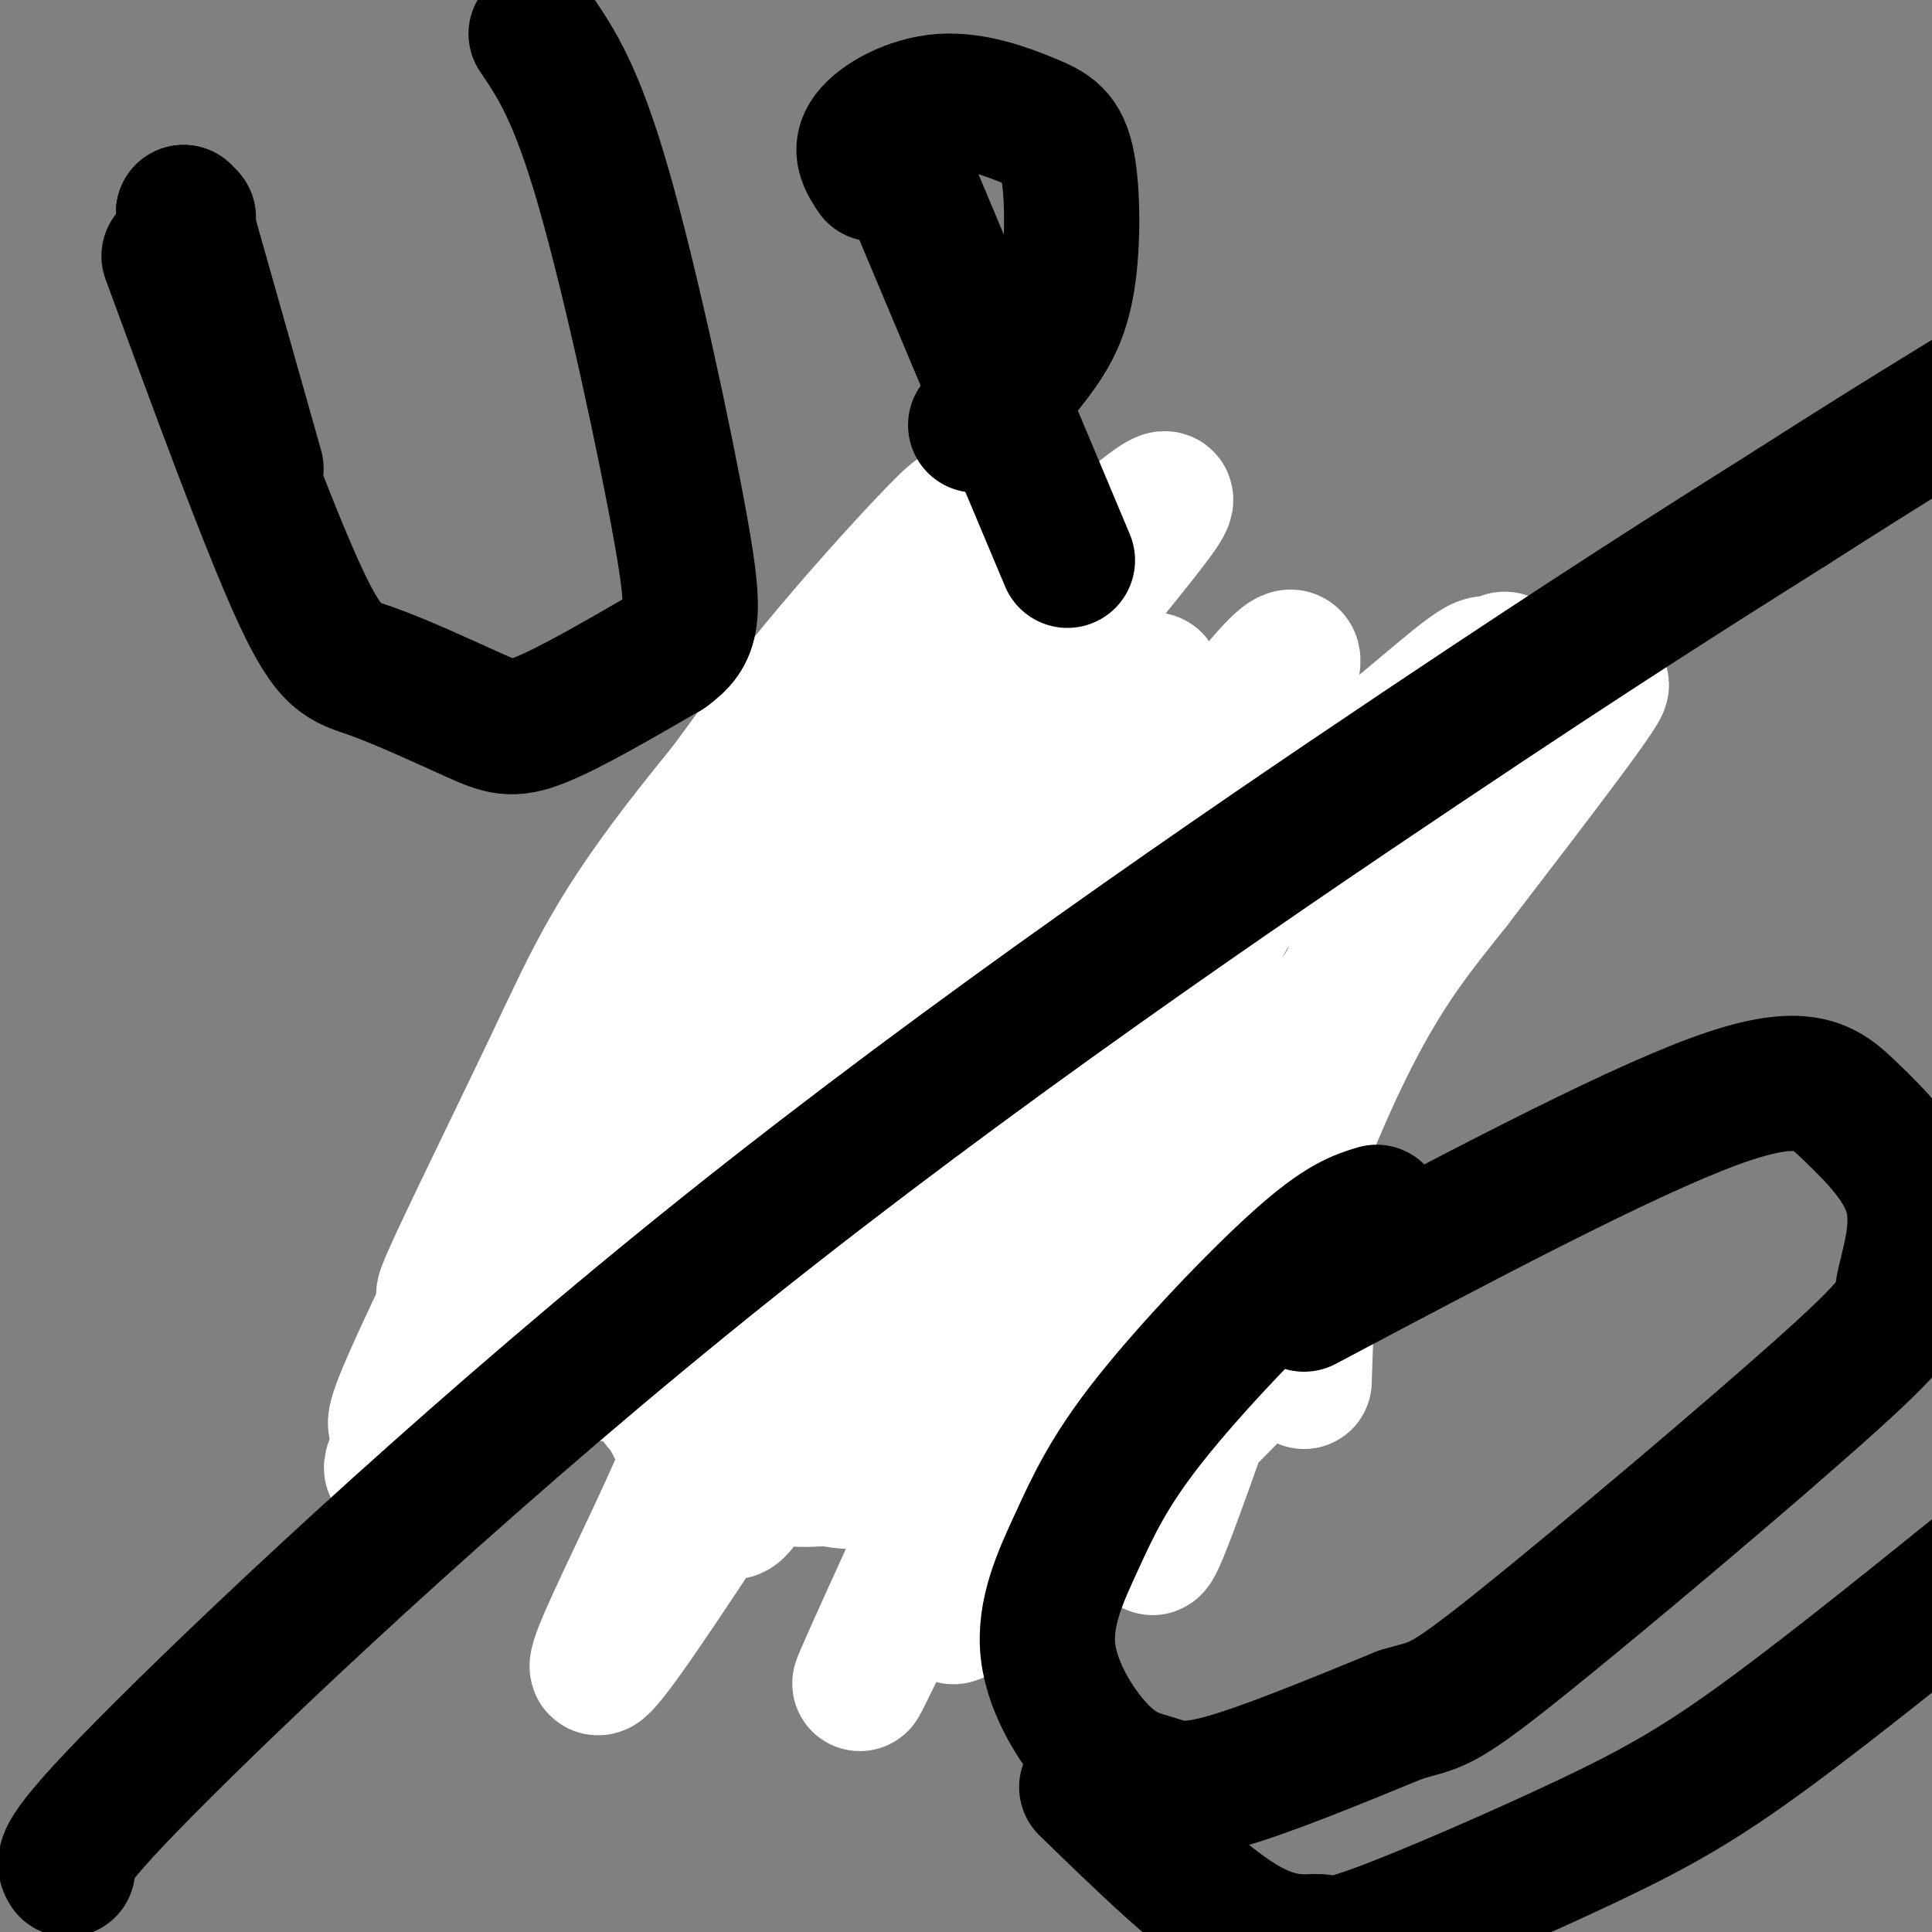 <svg viewBox='0 0 400 400' version='1.1' xmlns='http://www.w3.org/2000/svg' xmlns:xlink='http://www.w3.org/1999/xlink'><rect x="0" y="0" width="400" height="400" fill="#808080" stroke="none"/><g fill='none' stroke='#000000' stroke-width='3' stroke-linecap='round' stroke-linejoin='round'><path d='M315,147c0.000,0.000 -10.000,30.000 -10,30'/><path d='M315,147c-2.083,11.167 -4.167,22.333 -9,31c-4.833,8.667 -12.417,14.833 -20,21'/><path d='M301,182c-2.250,4.833 -4.500,9.667 -9,15c-4.500,5.333 -11.250,11.167 -18,17'/><path d='M276,212c0.000,0.000 -5.000,6.000 -5,6'/><path d='M275,211c0.000,0.000 -2.000,3.000 -2,3'/><path d='M274,213c0.000,0.000 -2.000,3.000 -2,3'/><path d='M273,213c0.000,0.000 -3.000,17.000 -3,17'/><path d='M270,230c-0.833,4.667 -1.417,7.833 -2,11'/><path d='M273,214c0.000,0.000 -1.000,0.000 -1,0'/><path d='M271,215c0.000,0.000 -12.000,35.000 -12,35'/><path d='M272,210c0.000,0.000 -25.000,57.000 -25,57'/><path d='M266,228c-12.417,22.667 -24.833,45.333 -32,57c-7.167,11.667 -9.083,12.333 -11,13'/><path d='M238,275c-3.750,4.250 -7.500,8.500 -10,14c-2.500,5.500 -3.750,12.250 -5,19'/><path d='M229,289c0.000,0.000 -12.000,23.000 -12,23'/><path d='M218,309c0.000,0.000 -14.000,1.000 -14,1'/><path d='M207,308c-2.417,-0.667 -4.833,-1.333 -6,-3c-1.167,-1.667 -1.083,-4.333 -1,-7'/><path d='M202,300c1.500,-7.917 3.000,-15.833 6,-23c3.000,-7.167 7.500,-13.583 12,-20'/><path d='M216,263c0.000,0.000 6.000,-10.000 6,-10'/><path d='M217,260c0.000,0.000 15.000,-23.000 15,-23'/><path d='M232,235c0.000,0.000 1.000,-1.000 1,-1'/><path d='M233,234c0.000,0.000 1.000,-2.000 1,-2'/><path d='M234,232c0.000,0.000 7.000,-21.000 7,-21'/><path d='M241,218c0.000,0.000 3.000,-21.000 3,-21'/><path d='M237,185c0.000,0.000 7.000,4.000 7,4'/><path d='M243,186c0.000,0.000 -6.000,6.000 -6,6'/><path d='M244,185c0.000,0.000 -1.000,2.000 -1,2'/><path d='M243,188c0.000,0.000 -10.000,14.000 -10,14'/><path d='M239,194c0.000,0.000 -15.000,24.000 -15,24'/><path d='M240,194c0.000,0.000 -19.000,27.000 -19,27'/><path d='M221,220c0.000,0.000 -19.000,20.000 -19,20'/><path d='M207,233c0.000,0.000 -33.000,38.000 -33,38'/><path d='M184,260c0.000,0.000 -25.000,37.000 -25,37'/><path d='M168,282c0.000,0.000 -14.000,24.000 -14,24'/><path d='M158,297c0.000,0.000 -4.000,6.000 -4,6'/><path d='M156,300c-1.667,3.583 -3.333,7.167 -5,8c-1.667,0.833 -3.333,-1.083 -5,-3'/><path d='M150,306c-2.833,1.083 -5.667,2.167 -7,1c-1.333,-1.167 -1.167,-4.583 -1,-8'/><path d='M144,305c-2.667,-0.500 -5.333,-1.000 -6,-4c-0.667,-3.000 0.667,-8.500 2,-14'/><path d='M137,298c-0.917,-2.083 -1.833,-4.167 -1,-9c0.833,-4.833 3.417,-12.417 6,-20'/><path d='M137,286c1.000,-5.167 2.000,-10.333 6,-16c4.000,-5.667 11.000,-11.833 18,-18'/><path d='M147,265c0.000,0.000 17.000,-27.000 17,-27'/><path d='M152,257c0.000,0.000 30.000,-38.000 30,-38'/><path d='M167,236c0.000,0.000 33.000,-37.000 33,-37'/><path d='M184,218c7.833,-8.667 15.667,-17.333 19,-22c3.333,-4.667 2.167,-5.333 1,-6'/><path d='M201,193c0.000,0.000 8.000,-14.000 8,-14'/><path d='M206,187c0.000,0.000 7.000,-24.000 7,-24'/><path d='M198,140c0.000,0.000 1.000,2.000 1,2'/><path d='M200,141c0.000,0.000 6.000,15.000 6,15'/><path d='M202,150c0.000,0.000 4.000,16.000 4,16'/><path d='M200,138c0.000,0.000 6.000,36.000 6,36'/><path d='M205,154c0.000,0.000 0.000,29.000 0,29'/><path d='M203,180c0.000,0.000 -3.000,6.000 -3,6'/><path d='M200,145c1.083,12.583 2.167,25.167 2,33c-0.167,7.833 -1.583,10.917 -3,14'/><path d='M200,140c0.500,14.917 1.000,29.833 0,39c-1.000,9.167 -3.500,12.583 -6,16'/><path d='M200,166c0.000,0.000 -9.000,40.000 -9,40'/><path d='M195,187c0.000,0.000 -4.000,10.000 -4,10'/><path d='M187,204c0.000,0.000 -17.000,14.000 -17,14'/><path d='M176,212c0.000,0.000 -34.000,28.000 -34,28'/><path d='M141,241c0.000,0.000 -15.000,22.000 -15,22'/><path d='M132,253c0.000,0.000 -4.000,6.000 -4,6'/><path d='M127,261c0.000,0.000 -10.000,17.000 -10,17'/><path d='M117,277c0.250,3.333 0.500,6.667 -3,8c-3.500,1.333 -10.750,0.667 -18,0'/><path d='M96,285c-4.083,-1.417 -8.167,-2.833 -10,-5c-1.833,-2.167 -1.417,-5.083 -1,-8'/><path d='M87,274c-1.500,-2.500 -3.000,-5.000 -2,-9c1.000,-4.000 4.500,-9.500 8,-15'/><path d='M89,261c0.000,0.000 25.000,-28.000 25,-28'/><path d='M90,266c-1.750,-0.583 -3.500,-1.167 0,-7c3.500,-5.833 12.250,-16.917 21,-28'/><path d='M98,252c1.667,-5.417 3.333,-10.833 8,-16c4.667,-5.167 12.333,-10.083 20,-15'/><path d='M108,237c6.417,-8.167 12.833,-16.333 18,-21c5.167,-4.667 9.083,-5.833 13,-7'/><path d='M118,225c0.000,0.000 34.000,-26.000 34,-26'/><path d='M146,200c0.000,0.000 14.000,-9.000 14,-9'/><path d='M144,202c0.000,0.000 21.000,-14.000 21,-14'/><path d='M162,191c0.000,0.000 9.000,-17.000 9,-17'/><path d='M162,186c0.000,0.000 4.000,-32.000 4,-32'/><path d='M165,167c0.000,0.000 5.000,-31.000 5,-31'/><path d='M163,150c0.000,0.000 6.000,-16.000 6,-16'/></g>
<g fill='none' stroke='#ffffff' stroke-width='28' stroke-linecap='round' stroke-linejoin='round'><path d='M270,286c0.782,-22.102 1.564,-44.205 0,-55c-1.564,-10.795 -5.473,-10.284 -7,-11c-1.527,-0.716 -0.671,-2.659 -6,-1c-5.329,1.659 -16.844,6.921 -27,15c-10.156,8.079 -18.954,18.977 -26,31c-7.046,12.023 -12.341,25.173 -14,32c-1.659,6.827 0.317,7.332 1,9c0.683,1.668 0.072,4.499 5,1c4.928,-3.499 15.393,-13.330 30,-32c14.607,-18.670 33.356,-46.180 55,-74c21.644,-27.820 46.184,-55.948 50,-59c3.816,-3.052 -13.092,18.974 -30,41'/><path d='M301,183c-9.314,11.840 -17.600,20.941 -30,51c-12.400,30.059 -28.914,81.076 -32,86c-3.086,4.924 7.257,-36.246 23,-77c15.743,-40.754 36.885,-81.094 45,-97c8.115,-15.906 3.203,-7.380 2,-6c-1.203,1.380 1.302,-4.387 -3,-2c-4.302,2.387 -15.411,12.929 -24,19c-8.589,6.071 -14.659,7.673 -34,44c-19.341,36.327 -51.955,107.379 -64,134c-12.045,26.621 -3.523,8.810 5,-9'/><path d='M189,326c4.256,-15.351 12.396,-49.228 22,-77c9.604,-27.772 20.673,-49.440 31,-67c10.327,-17.560 19.913,-31.013 24,-40c4.087,-8.987 2.675,-13.508 -27,30c-29.675,43.508 -87.614,135.043 -107,163c-19.386,27.957 -0.219,-7.666 9,-29c9.219,-21.334 8.492,-28.378 26,-57c17.508,-28.622 53.252,-78.821 66,-98c12.748,-19.179 2.499,-7.337 -8,3c-10.499,10.337 -21.250,19.168 -32,28'/><path d='M193,182c-12.687,13.792 -28.404,34.272 -43,58c-14.596,23.728 -28.070,50.703 -25,43c3.070,-7.703 22.686,-50.086 49,-90c26.314,-39.914 59.327,-77.360 66,-87c6.673,-9.640 -12.995,8.524 -26,19c-13.005,10.476 -19.347,13.263 -44,47c-24.653,33.737 -67.618,98.424 -82,117c-14.382,18.576 -0.180,-8.960 10,-31c10.180,-22.040 16.337,-38.583 27,-57c10.663,-18.417 25.831,-38.709 41,-59'/><path d='M166,142c16.219,-20.096 36.265,-40.834 31,-34c-5.265,6.834 -35.842,41.242 -53,63c-17.158,21.758 -20.897,30.868 -30,50c-9.103,19.132 -23.569,48.286 -22,47c1.569,-1.286 19.174,-33.013 35,-55c15.826,-21.987 29.871,-34.234 39,-41c9.129,-6.766 13.340,-8.052 20,-10c6.660,-1.948 15.770,-4.557 21,-5c5.230,-0.443 6.581,1.282 9,2c2.419,0.718 5.906,0.430 9,7c3.094,6.570 5.795,20.000 6,33c0.205,13.000 -2.084,25.572 -7,45c-4.916,19.428 -12.458,45.714 -20,72'/><path d='M204,316c-6.319,17.515 -12.117,25.302 1,12c13.117,-13.302 45.149,-47.694 59,-62c13.851,-14.306 9.523,-8.525 8,-4c-1.523,4.525 -0.239,7.795 -10,19c-9.761,11.205 -30.567,30.346 -39,38c-8.433,7.654 -4.492,3.822 -5,2c-0.508,-1.822 -5.466,-1.633 -1,-13c4.466,-11.367 18.356,-34.291 15,-36c-3.356,-1.709 -23.959,17.797 -37,27c-13.041,9.203 -18.521,8.101 -24,7'/><path d='M171,306c-6.631,0.858 -11.208,-0.497 -15,-1c-3.792,-0.503 -6.799,-0.155 -14,-8c-7.201,-7.845 -18.596,-23.884 -25,-30c-6.404,-6.116 -7.815,-2.308 -13,5c-5.185,7.308 -14.142,18.118 -19,25c-4.858,6.882 -5.615,9.836 0,4c5.615,-5.836 17.604,-20.462 24,-27c6.396,-6.538 7.199,-4.990 9,-5c1.801,-0.010 4.600,-1.580 10,6c5.400,7.580 13.400,24.308 18,32c4.600,7.692 5.800,6.346 7,5'/></g>
<g fill='none' stroke='#000000' stroke-width='28' stroke-linecap='round' stroke-linejoin='round'><path d='M39,45c0.000,0.000 -1.000,-1.000 -1,-1'/><path d='M38,44c0.000,0.000 15.000,53.000 15,53'/><path d='M35,53c10.279,28.016 20.558,56.032 27,70c6.442,13.968 9.046,13.888 15,16c5.954,2.112 15.257,6.415 21,9c5.743,2.585 7.927,3.453 14,1c6.073,-2.453 16.037,-8.226 26,-14'/><path d='M138,135c5.488,-3.976 6.208,-6.917 3,-25c-3.208,-18.083 -10.345,-51.310 -16,-71c-5.655,-19.690 -9.827,-25.845 -14,-32'/><path d='M184,28c0.000,0.000 37.000,88.000 37,88'/><path d='M181,36c-1.638,-2.496 -3.275,-4.991 -1,-8c2.275,-3.009 8.463,-6.531 15,-7c6.537,-0.469 13.423,2.115 18,4c4.577,1.885 6.845,3.072 8,9c1.155,5.928 1.195,16.596 0,24c-1.195,7.404 -3.627,11.544 -7,16c-3.373,4.456 -7.686,9.228 -12,14'/><path d='M14,387c-0.982,-1.571 -1.964,-3.143 20,-25c21.964,-21.857 66.875,-64.000 117,-104c50.125,-40.000 105.464,-77.857 143,-103c37.536,-25.143 57.268,-37.571 77,-50'/><path d='M371,105c20.333,-13.000 32.667,-20.500 45,-28'/><path d='M285,251c-3.640,1.104 -7.279,2.207 -16,10c-8.721,7.793 -22.523,22.275 -31,33c-8.477,10.725 -11.627,17.693 -15,25c-3.373,7.307 -6.967,14.952 -6,23c0.967,8.048 6.496,16.497 11,21c4.504,4.503 7.982,5.058 11,6c3.018,0.942 5.577,2.269 14,0c8.423,-2.269 22.712,-8.135 37,-14'/><path d='M290,355c7.438,-2.243 7.535,-0.850 24,-14c16.465,-13.150 49.300,-40.843 65,-55c15.700,-14.157 14.265,-14.777 15,-19c0.735,-4.223 3.640,-12.050 2,-19c-1.640,-6.950 -7.826,-13.025 -13,-18c-5.174,-4.975 -9.335,-8.850 -28,-2c-18.665,6.850 -51.832,24.425 -85,42'/><path d='M225,370c11.776,11.445 23.553,22.891 32,28c8.447,5.109 13.565,3.883 16,4c2.435,0.117 2.189,1.578 12,-2c9.811,-3.578 29.680,-12.194 44,-19c14.320,-6.806 23.091,-11.802 37,-22c13.909,-10.198 32.954,-25.599 52,-41'/></g>
</svg>